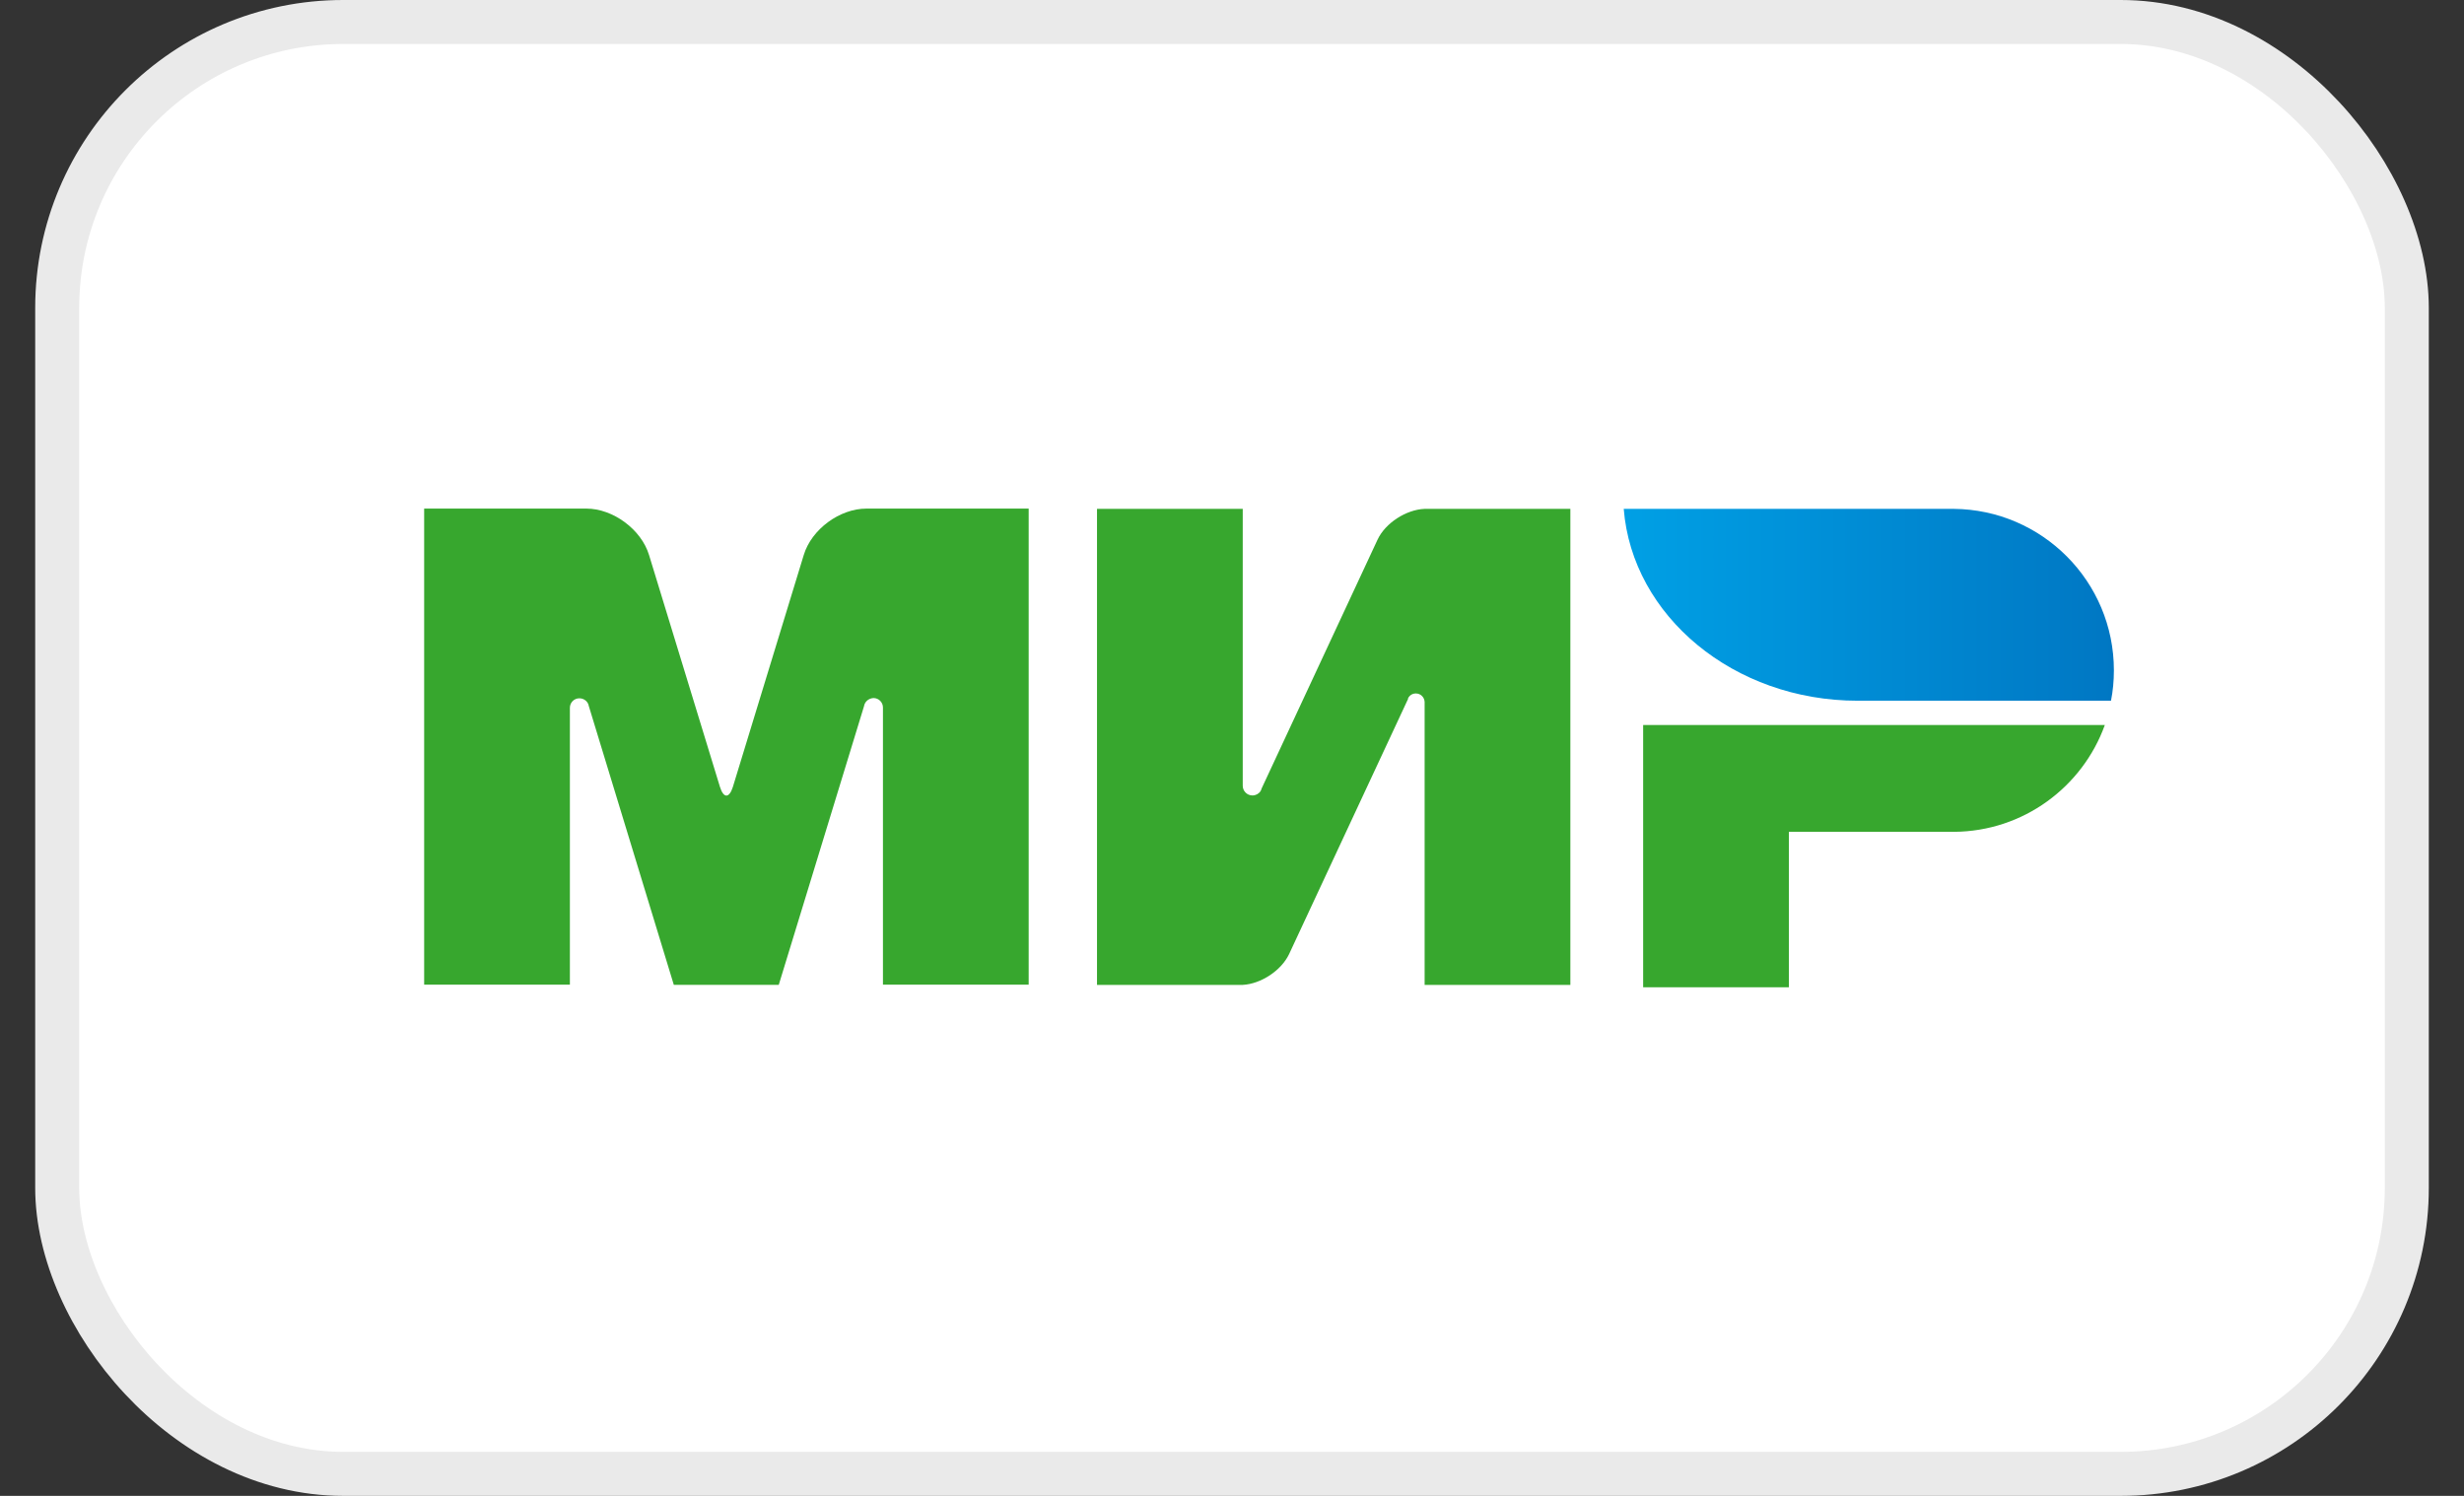 <svg width="56" height="34" viewBox="0 0 56 34" fill="none" xmlns="http://www.w3.org/2000/svg">
<rect x="0" y="0" width="56" height="34" fill="#333333" stroke="none"/>
<g id="Group 823">
<rect id="Rectangle 53" x="1.3" y="0.5" width="53.4" height="33" rx="6.5" fill="white" stroke="#EAEAEA"/>
<g id="Page 1">
<g id="Artboard">
<g id="Group">
<path id="Combined Shape" d="M37.344 16.479V22.44H40.656V18.907H44.409C45.988 18.896 47.33 17.886 47.837 16.479H37.344Z" fill="#37A72E"/>
<path id="Combined Shape 1" d="M36.903 11.566C37.096 14.001 39.404 15.927 42.219 15.927C42.23 15.927 47.977 15.927 47.977 15.927C48.021 15.706 48.043 15.475 48.043 15.237C48.043 13.217 46.414 11.583 44.4 11.566H36.903Z" fill="url(#paint0_linear_5031_46551)"/>
<path id="Combined Shape 2" d="M32.003 15.867V15.861V15.867C32.041 15.8 32.102 15.762 32.179 15.762C32.29 15.762 32.373 15.85 32.378 15.955V22.386H35.69V11.566H32.378C31.959 11.583 31.484 11.887 31.307 12.268L28.674 17.92C28.669 17.942 28.658 17.964 28.647 17.986C28.608 18.041 28.542 18.08 28.465 18.08C28.343 18.08 28.244 17.981 28.244 17.859V11.566H24.932V22.386H28.244C28.658 22.364 29.121 22.06 29.298 21.685L32.003 15.883C31.997 15.878 32.003 15.872 32.003 15.867Z" fill="#37A72E"/>
<path id="Combined Shape 3" d="M19.636 16.054L17.699 22.385H15.314L13.382 16.048C13.366 15.949 13.277 15.872 13.167 15.872C13.046 15.872 12.952 15.971 12.952 16.087V22.38H9.64V11.56H12.482H13.327C13.934 11.56 14.575 12.035 14.751 12.615L16.363 17.887C16.446 18.151 16.573 18.146 16.656 17.887L18.267 12.615C18.444 12.03 19.084 11.56 19.692 11.56H20.536H23.379V22.38H20.067V16.087C20.067 16.087 20.067 16.087 20.067 16.081C20.067 15.96 19.968 15.866 19.852 15.866C19.741 15.872 19.653 15.949 19.636 16.054Z" fill="#37A72E"/>
</g>
</g>
</g>
</g>
<defs>
<linearGradient id="paint0_linear_5031_46551" x1="36.905" y1="13.747" x2="48.042" y2="13.747" gradientUnits="userSpaceOnUse">
<stop stop-color="#00A0E5"/>
<stop offset="1" stop-color="#0077C3"/>
</linearGradient>
</defs>
</svg>
